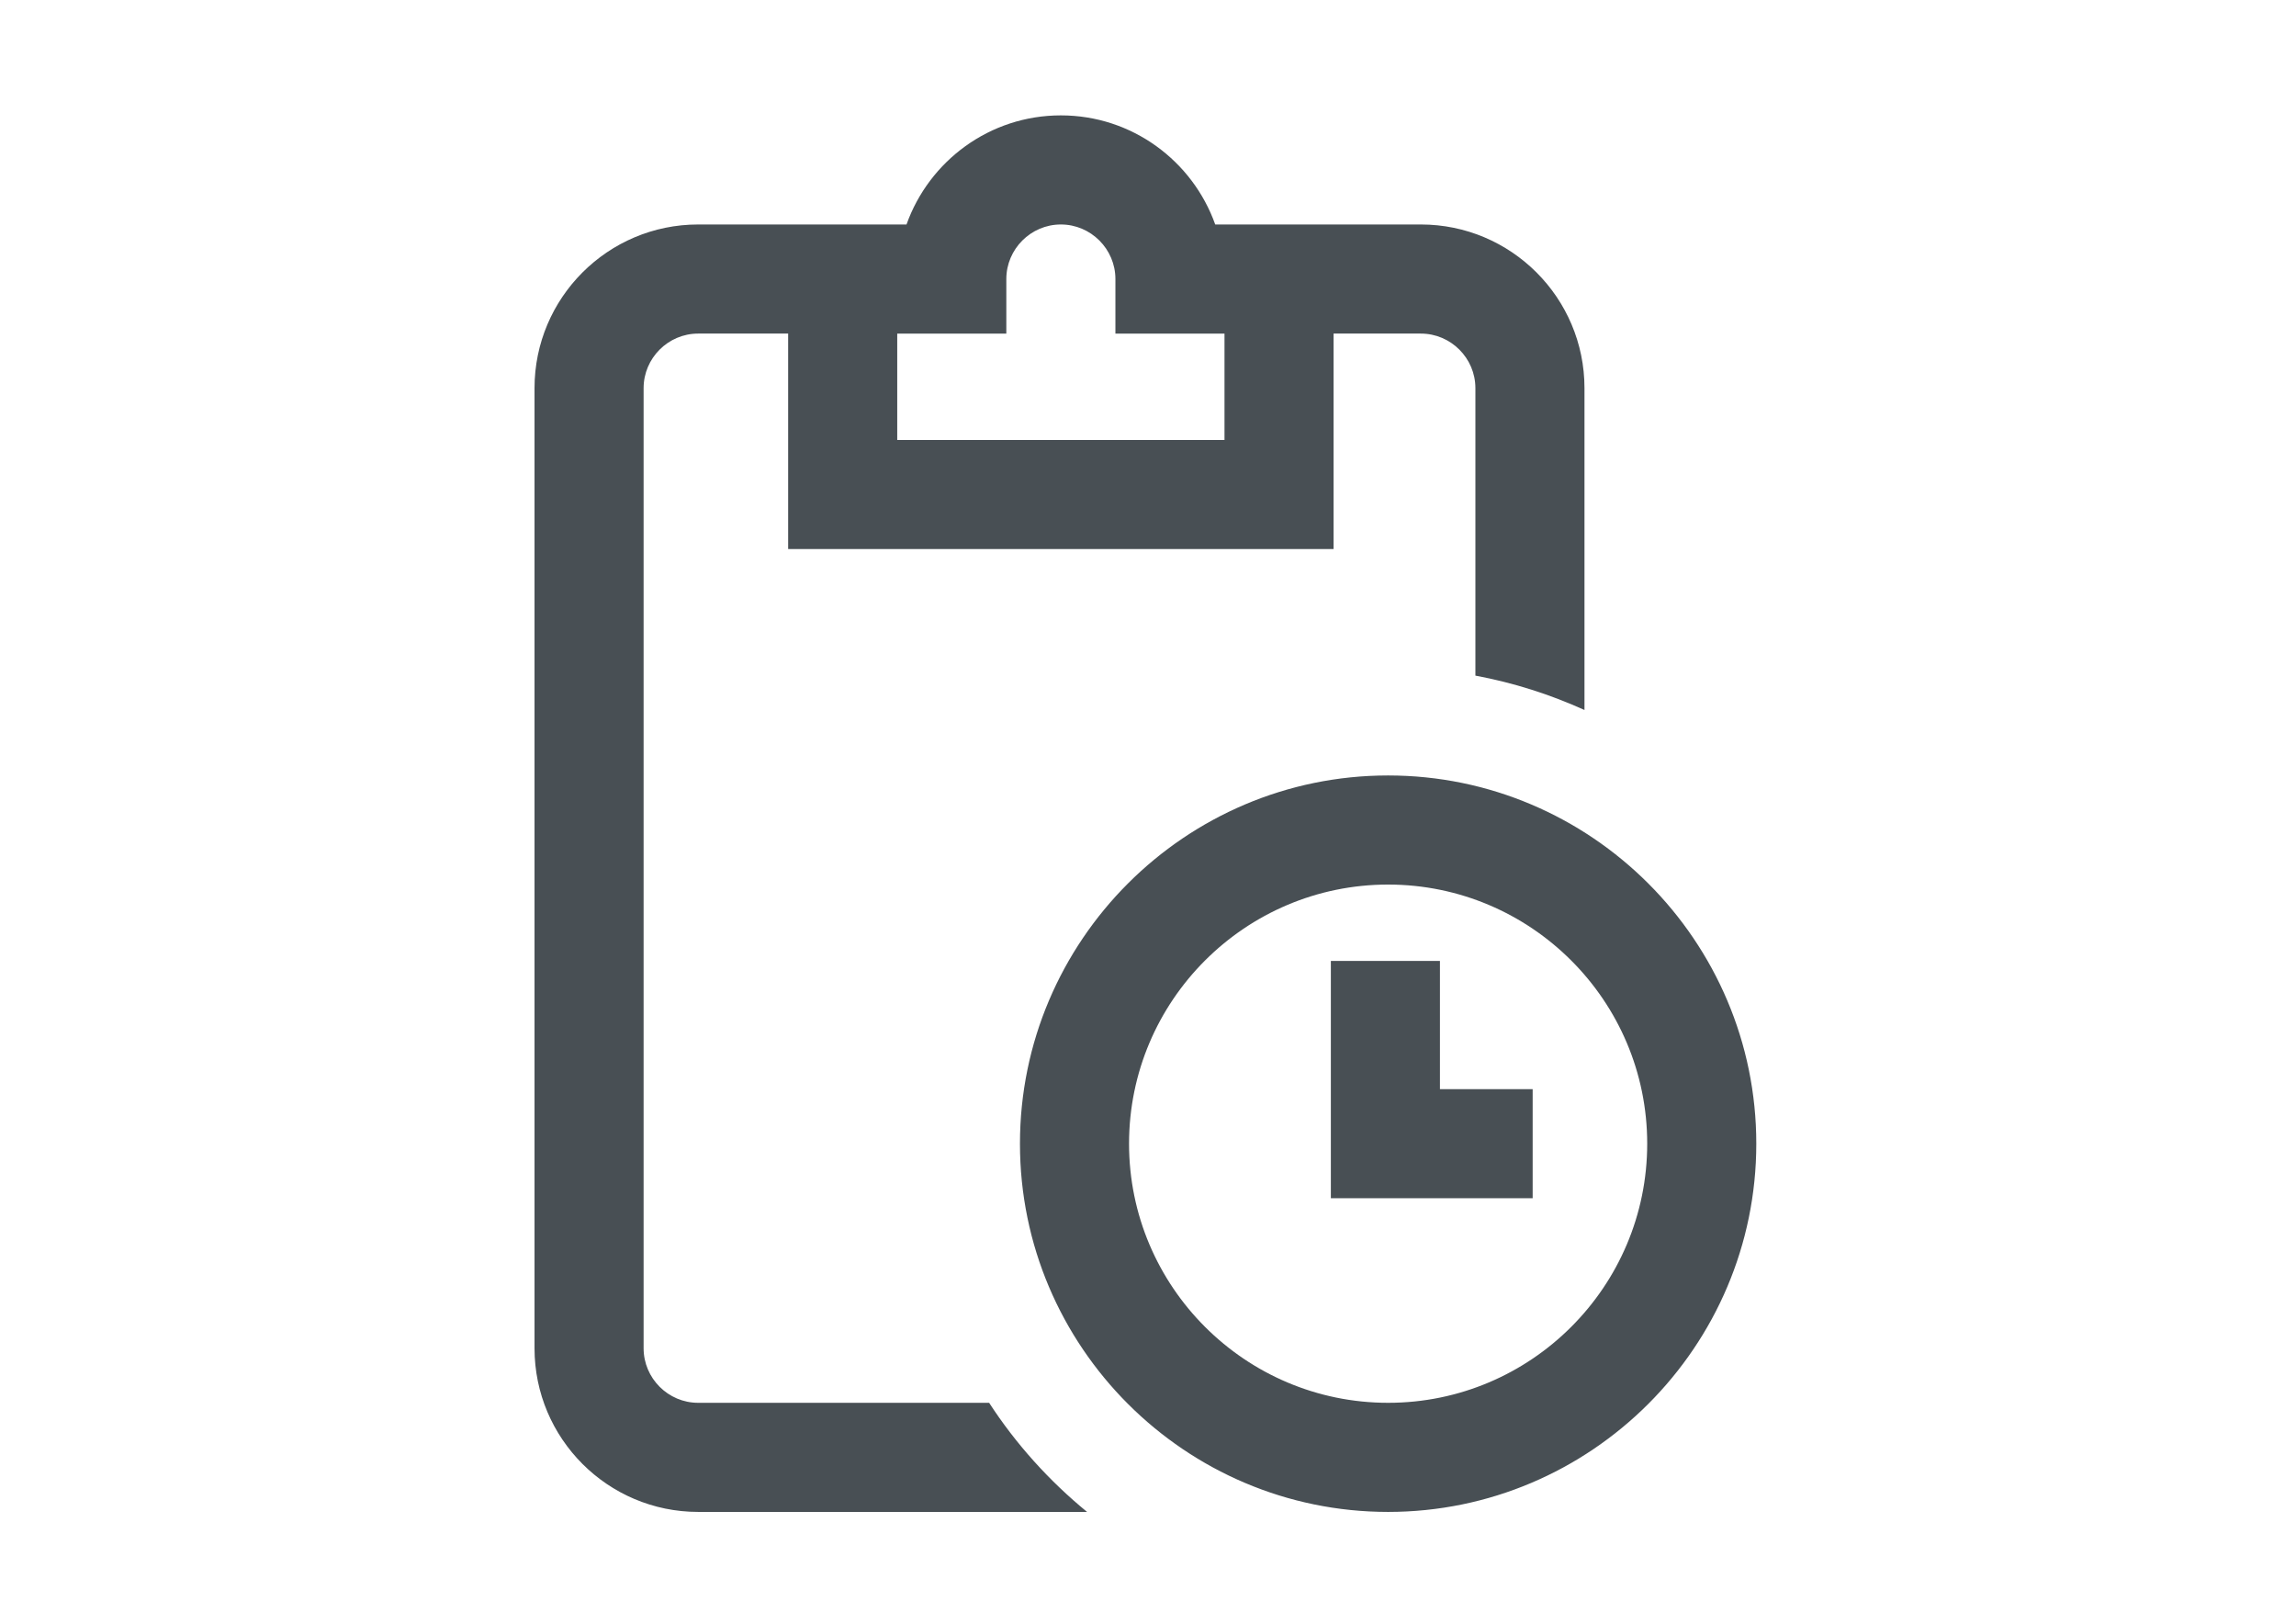 <?xml version="1.0" encoding="utf-8"?>
<!-- Generator: Adobe Illustrator 24.0.2, SVG Export Plug-In . SVG Version: 6.00 Build 0)  -->
<svg version="1.1" id="Ebene_1" xmlns="http://www.w3.org/2000/svg" xmlns:xlink="http://www.w3.org/1999/xlink" x="0px" y="0px"
	 viewBox="0 0 841.9 595.3" style="enable-background:new 0 0 841.9 595.3;" xml:space="preserve">
<style type="text/css">
	.st0{fill:#484F54;}
</style>
<g>
	<path class="st0" d="M509,284.3c-74.4,0-135,60.6-135,135s60.6,135,135,135s135-60.6,135-135S583.4,284.3,509,284.3L509,284.3z
		 M509,514.3c-52.4,0-95-42.6-95-95s42.6-95,95-95s95,42.6,95,95S561.4,514.3,509,514.3L509,514.3z M362.7,514.3H256
		c-11,0-20-9-20-20v-352c0-11,9-20,20-20h33v79h200v-79h32c11,0,20,9,20,20v105.4c14,2.6,27.4,6.9,40,12.6v-118
		c0-33.1-26.9-60-60-60h-75.4c-8.3-23.3-30.5-40-56.6-40s-48.3,16.7-56.6,40H256c-33.1,0-60,26.9-60,60v352c0,33.1,26.9,60,60,60
		h142.6C384.7,542.9,372.5,529.4,362.7,514.3L362.7,514.3z M369,122.3v-20c0-11,9-20,20-20s20,9,20,20v20h40v39H329v-39H369z
		 M528,399.3h34v40h-74v-87h40V399.3z"/>
</g>
</svg>
